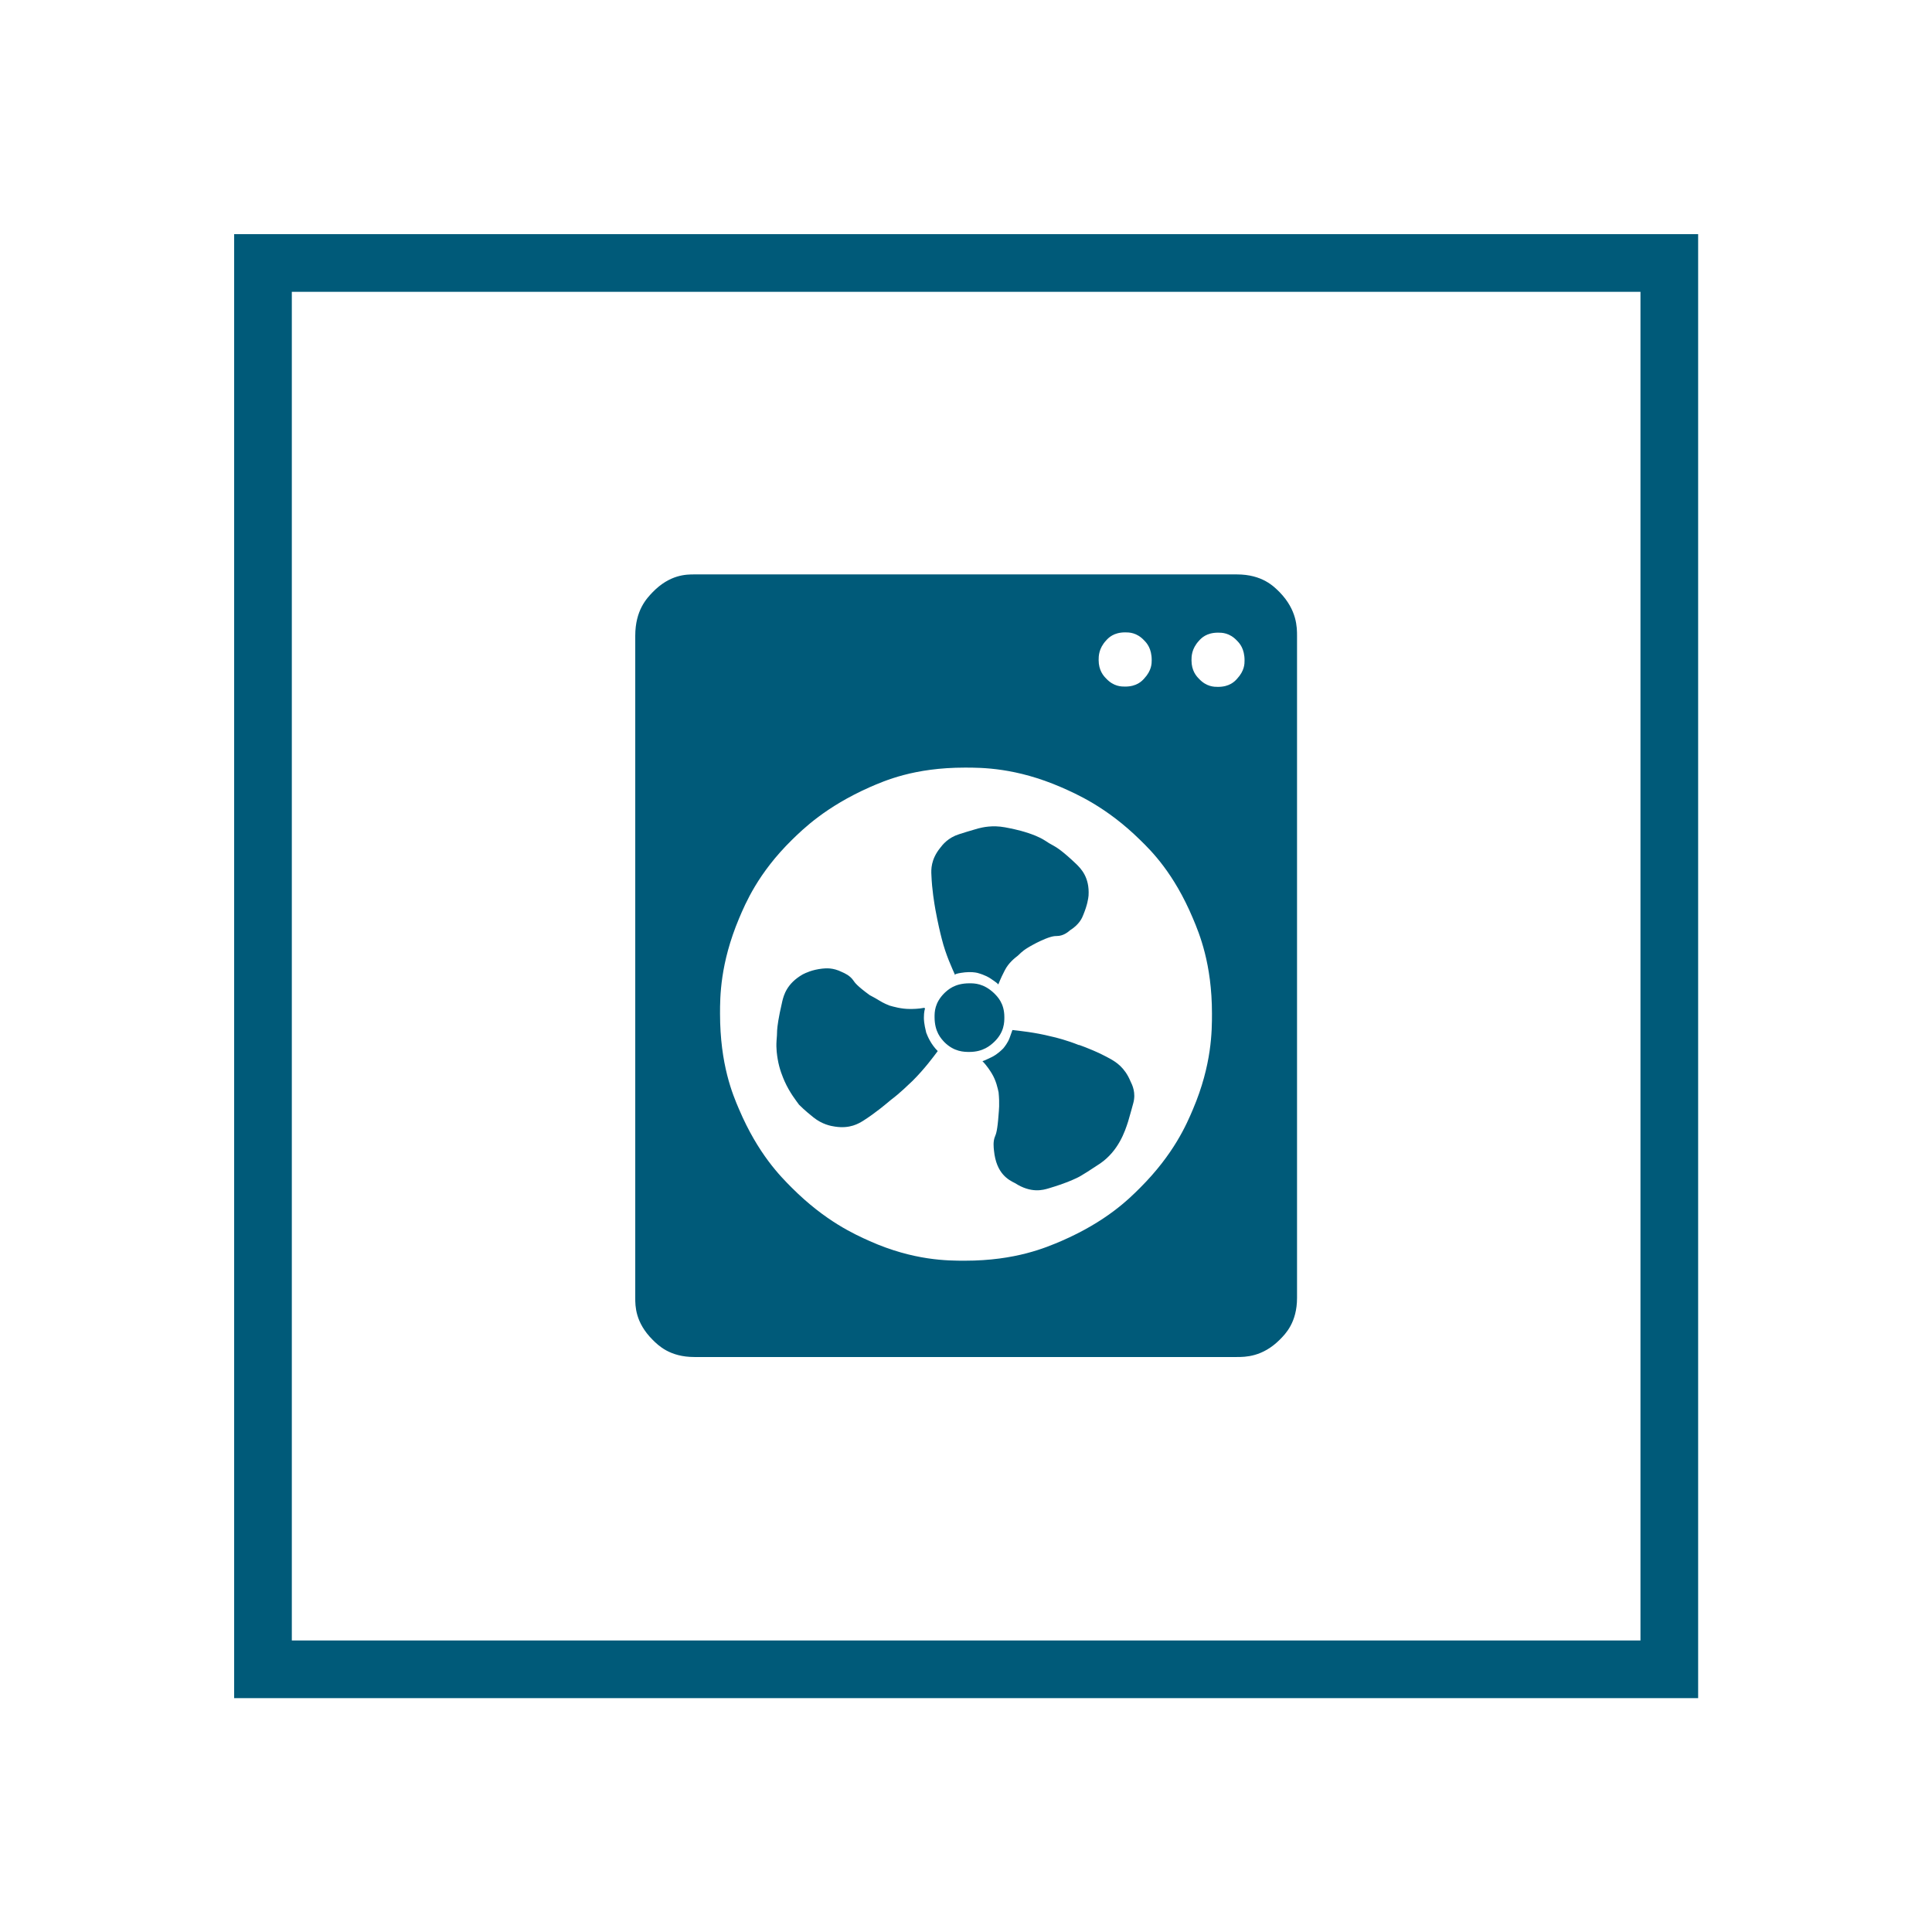 <?xml version="1.0" encoding="UTF-8"?>
<svg xmlns="http://www.w3.org/2000/svg" id="Ebene_1" width="67" height="67" viewBox="0 0 67 67">
  <defs>
    <style>.cls-1{fill:#005a79;}.cls-2{fill:none;stroke:#005a79;stroke-miterlimit:10;stroke-width:2px;}</style>
  </defs>
  <rect class="cls-2" x="9.12" y="9.12" width="48.77" height="48.77"></rect>
  <path class="cls-1" d="m37.41,36.24c-.4-.16-.78-.26-.97-.3-.56-.14-1.07-.19-1.33-.22-.04.12-.08.23-.1.28-.06.16-.17.3-.22.36-.2.2-.34.27-.4.3-.2.1-.28.13-.32.14.16.16.27.34.32.42.16.26.21.53.24.66.04.4.01.64,0,.77-.04.56-.09.68-.12.75-.08.18-.05.4-.04.5.08.81.51,1.02.73,1.13.56.36.97.24,1.17.18.6-.18.82-.29.93-.34.2-.08.63-.38.85-.52.64-.44.86-1.11.97-1.45.08-.28.15-.52.18-.64.1-.36-.03-.63-.1-.77-.2-.48-.51-.66-.66-.75-.46-.26-.89-.42-1.11-.5Zm-5.36-1.29c-.2.04-.4.04-.5.04-.3,0-.57-.08-.71-.12-.2-.08-.31-.15-.36-.18-.16-.1-.27-.15-.32-.18-.44-.32-.52-.44-.56-.5-.12-.18-.31-.26-.4-.3-.32-.16-.56-.13-.68-.12-.36.04-.58.15-.68.2-.56.32-.66.73-.71.93-.14.6-.17.87-.18,1.01,0,.08-.01.27-.02.36-.02.28.02.52.04.64.06.36.18.63.24.77.18.4.4.67.5.81.2.2.4.36.5.44.3.24.6.3.75.32.52.08.82-.11.97-.2.44-.28.79-.58.97-.73.32-.24.6-.52.75-.66.42-.42.72-.83.87-1.03-.24-.24-.35-.51-.4-.64-.08-.32-.08-.46-.08-.52,0-.2.03-.28.04-.32Zm1.09-1.17c.12-.04.26-.05.32-.06.2-.02.36,0,.44.02.28.08.4.16.46.2.18.12.24.17.26.2.08-.2.17-.39.22-.48.14-.28.36-.44.46-.52.16-.16.27-.23.32-.26.16-.1.27-.15.32-.18.48-.24.63-.24.71-.24.22,0,.38-.13.46-.2.32-.2.42-.43.46-.54.14-.34.17-.56.18-.66.04-.64-.27-.94-.42-1.09-.46-.44-.68-.58-.79-.64-.08-.04-.23-.13-.3-.18-.22-.14-.46-.22-.58-.26-.36-.12-.66-.17-.81-.2-.44-.08-.77,0-.93.04-.28.08-.54.16-.66.2-.38.12-.57.36-.66.48-.32.4-.31.75-.3.93.02.52.1.98.14,1.21.08.44.17.82.22,1.01.14.56.36,1.02.46,1.25Zm1.69,1.49c0-.48-.24-.71-.36-.83-.36-.34-.68-.34-.85-.34-.52,0-.75.23-.87.34-.34.34-.34.66-.34.83,0,.52.23.75.34.87.34.34.69.34.87.34.48,0,.73-.23.85-.34.36-.34.36-.69.36-.87Zm8.06-15.35c.89,0,1.29.42,1.49.62.6.62.6,1.22.6,1.51v22.96c0,.85-.4,1.25-.6,1.45-.6.6-1.2.6-1.49.6h-18.81c-.85,0-1.25-.4-1.45-.6-.6-.6-.6-1.17-.6-1.45v-22.96c0-.89.4-1.3.6-1.51.6-.62,1.17-.62,1.45-.62h18.81Zm-3.87,2.01c-.4,0-.58.19-.66.28-.26.28-.26.55-.26.68,0,.36.17.55.26.64.26.28.53.28.66.28.4,0,.58-.19.66-.28.26-.28.26-.52.26-.64,0-.4-.17-.59-.26-.68-.26-.28-.53-.28-.66-.28Zm-5.56,21.79c1.77,0,2.82-.46,3.34-.68,1.57-.68,2.35-1.46,2.74-1.85,1.17-1.17,1.61-2.2,1.83-2.72.66-1.55.66-2.73.66-3.32,0-1.73-.44-2.78-.66-3.3-.66-1.57-1.44-2.34-1.83-2.72-1.17-1.15-2.22-1.6-2.74-1.83-1.57-.68-2.75-.68-3.34-.68-1.77,0-2.79.46-3.3.68-1.53.68-2.31,1.45-2.7,1.83-1.17,1.15-1.61,2.2-1.83,2.72-.66,1.57-.66,2.73-.66,3.3,0,1.77.44,2.81.66,3.32.66,1.55,1.44,2.33,1.83,2.72,1.17,1.17,2.19,1.62,2.7,1.85,1.53.68,2.71.68,3.3.68Zm8.78-19.9c.4,0,.58-.19.66-.28.26-.28.26-.52.26-.64,0-.4-.17-.59-.26-.68-.26-.28-.53-.28-.66-.28-.4,0-.58.19-.66.28-.26.28-.26.55-.26.68,0,.36.17.55.26.64.26.28.53.28.66.28Z"></path>
</svg>
